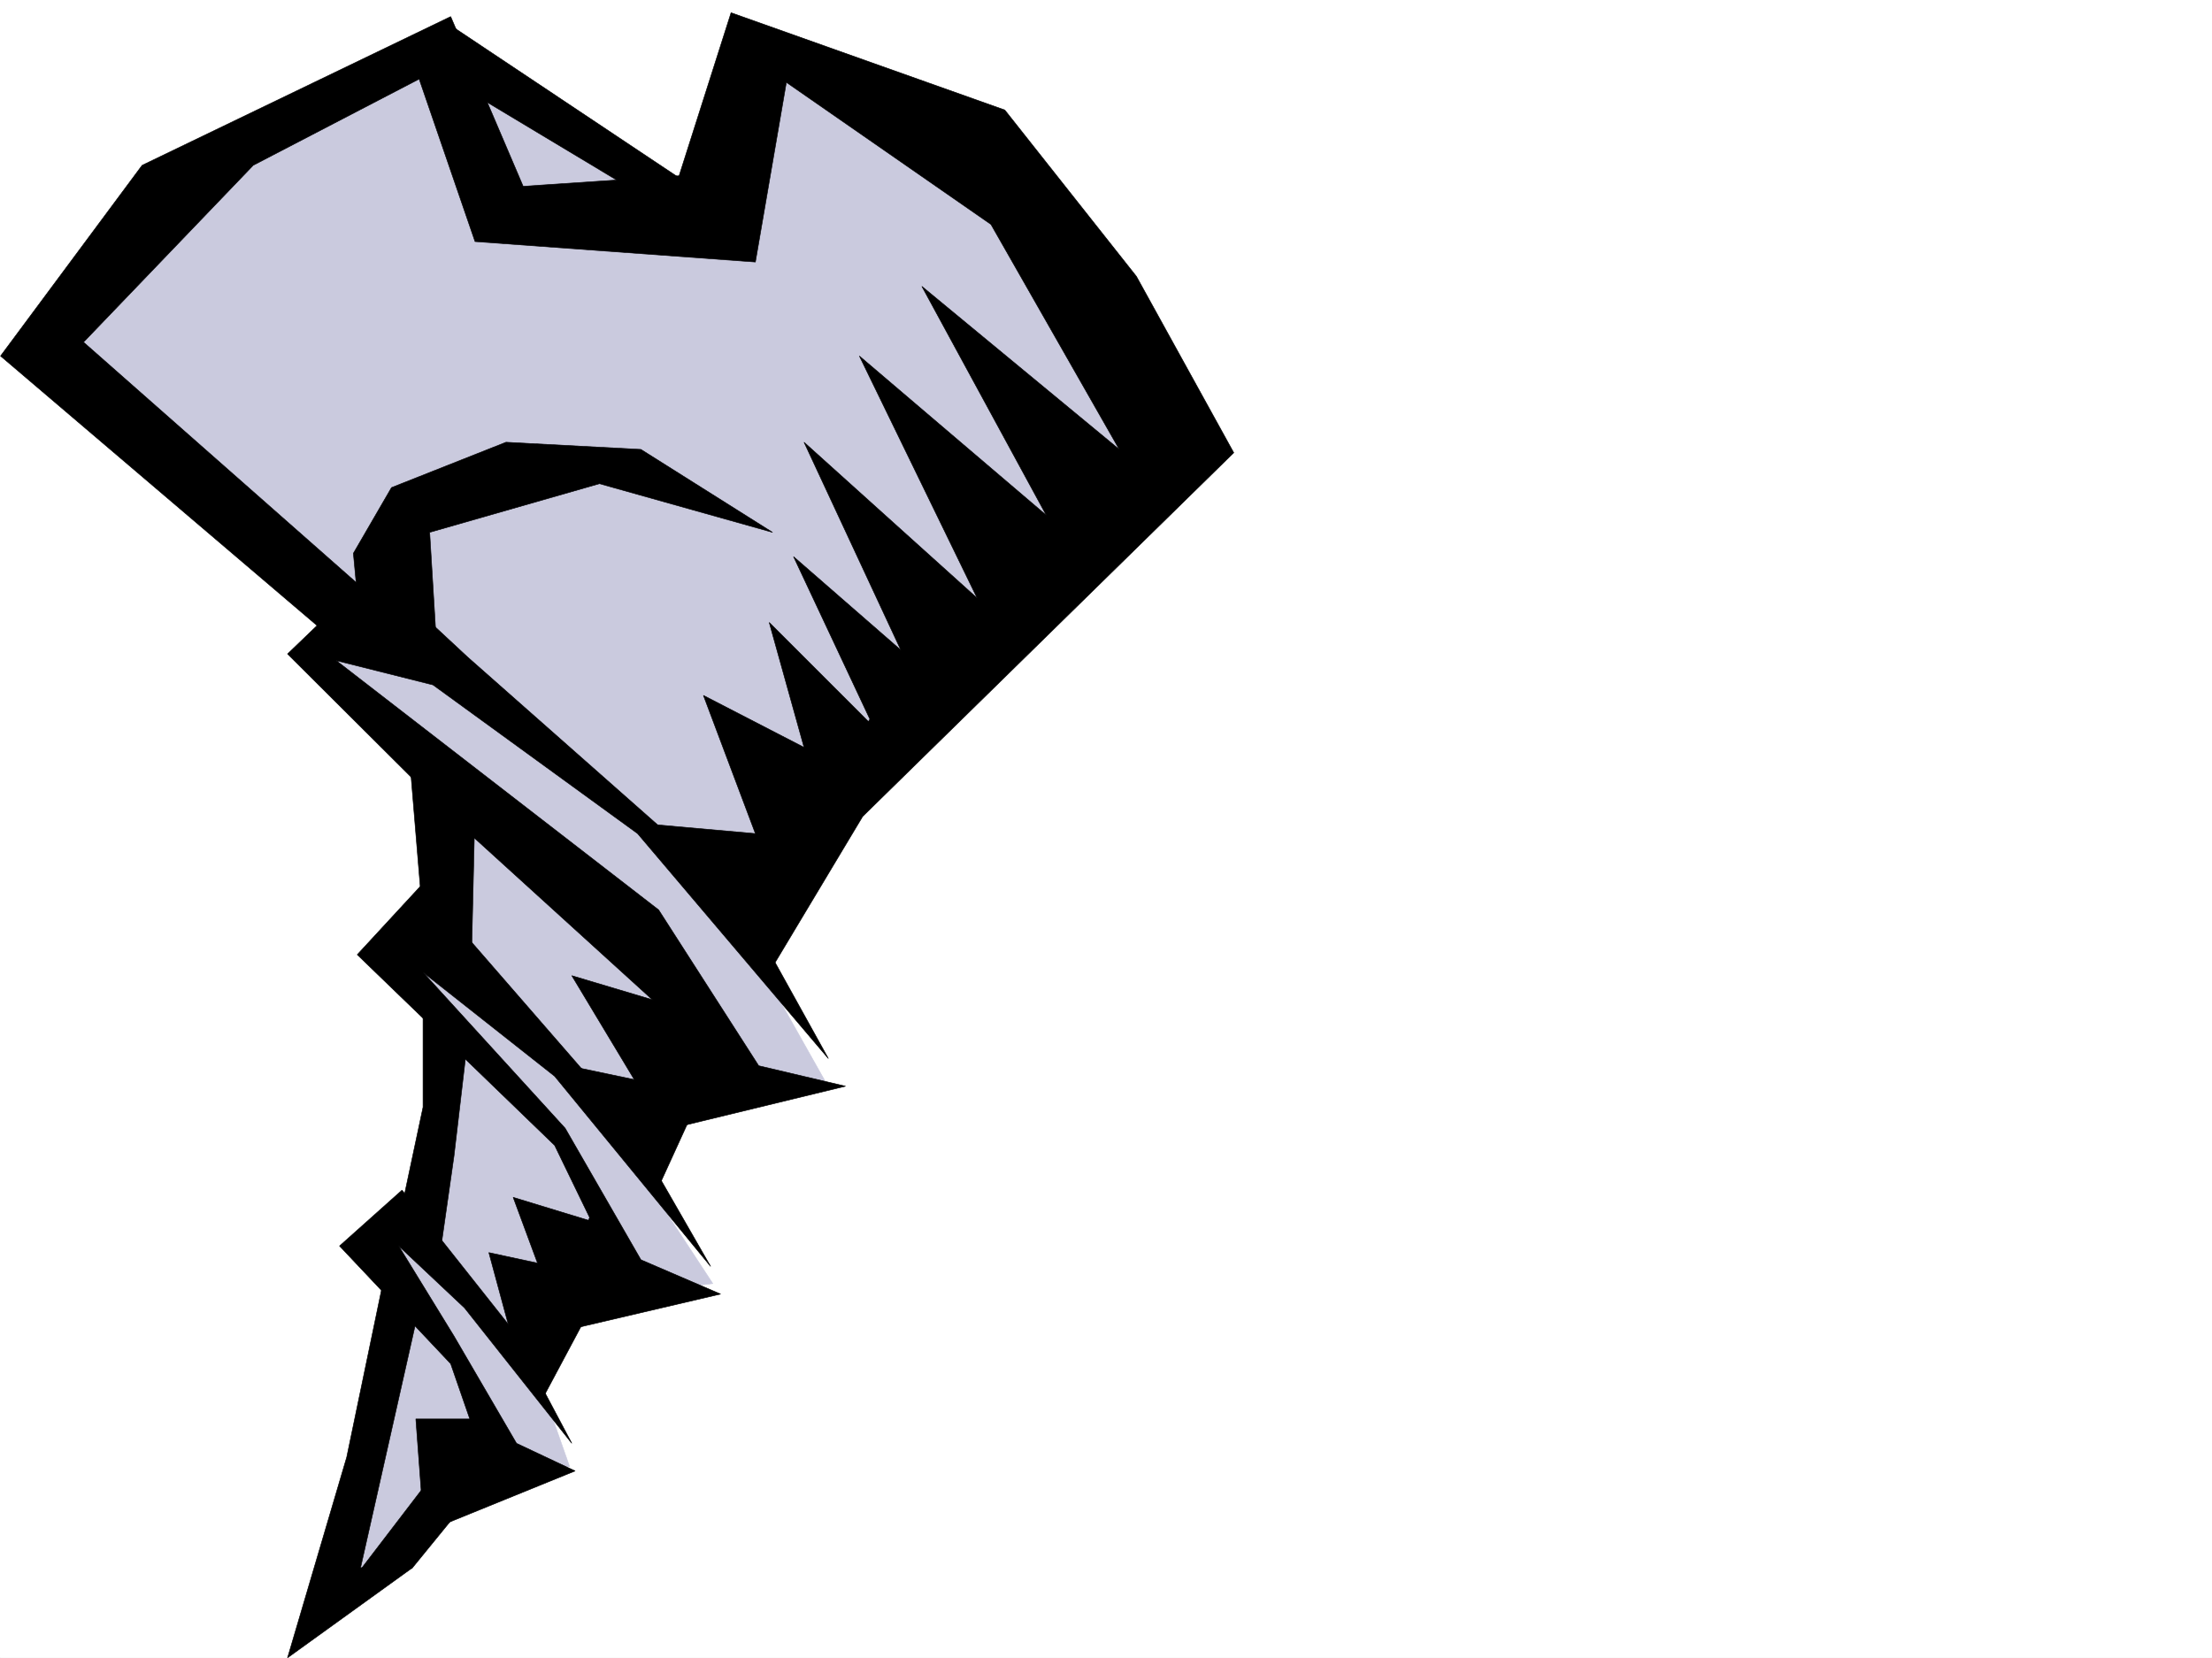 <svg xmlns="http://www.w3.org/2000/svg" width="2997.016" height="2246.598"><rect width="100%" height="100%" fill="#808080" stroke="none"/><defs><clipPath id="a"><path d="M0 0h2997v2244.137H0Zm0 0"/></clipPath></defs><path fill="#fff" d="M0 2246.297h2997.016V0H0Zm0 0"/><g clip-path="url(#a)" transform="translate(0 2.16)"><path fill="#fff" fill-rule="evenodd" stroke="#fff" stroke-linecap="square" stroke-linejoin="bevel" stroke-miterlimit="10" stroke-width=".743" d="M.742 2244.137h2995.531V-2.16H.743Zm0 0"/></g><path fill="#cacade" fill-rule="evenodd" stroke="#cacade" stroke-linecap="square" stroke-linejoin="bevel" stroke-miterlimit="10" stroke-width=".743" d="m594.164 53.176 348.379 247.191 100.41-247.191 325.195 162.539 247.23 393.973-479.522 464.39-116.13 216.457 100.41 178.297-200.816 7.469-54.664 108.617 101.114 154.289-201.52 23.227-30.734 116.086 38.199 108.62-170.082 30.692-69.676 92.902-84.652 62.172 92.902-410.472-31.477-69.676 62.207-77.145 30.696-223.965-69.676-101.113 62.207-92.12 7.469-131.806-162.578-170.047 31.476-46.449-402.34-387.207 232.254-270.418Zm0 0"/><path fill-rule="evenodd" stroke="#000" stroke-linecap="square" stroke-linejoin="bevel" stroke-miterlimit="10" stroke-width=".743" d="M507.246 772.969 389.594 886.086l221.031 220.21 304.98 277.142-4.496 145.292 234.48-56.93-117.612-27.718-135.598-211.219-436.824-337.785 131.101 32.961 277.219 201.48 258.492 304.825-122.11-220.211-366.405-323.551Zm84.649 403.746L484.02 1293.547l267.484 258.41 70.418 145.297-47.195 103.379 201.562-47.192-107.918-46.453-102.637-178.258-192.566-211.214 178.336 140.796 211.293 257.669-113.152-196.985-248.754-286.133zm-47.192 435.925-84.652 75.622 150.574 159.566 41.992 121.328-46.488 94.387 173.094-70.422-79.41-37.457-84.692-145.293-74.914-122.11 89.148 83.907 145.372 183.496-84.653-159.527zm0 0"/><path fill-rule="evenodd" stroke="#000" stroke-linecap="square" stroke-linejoin="bevel" stroke-miterlimit="10" stroke-width=".743" d="m554.437 1021.644 18.731 225.45 65.18 70.422 5.277-225.453zm18.731 337.825v140.797l-32.961 155.03 56.184 41.958 18.73-131.063 18.73-159.53zm-51.691 366.25-51.692 248.675-80.191 271.903 169.34-122.11h-70.418l74.914-332.546zm70.418-844.875-9.735-159.528 230.024-65.921 234.523 65.921-178.336-112.37-182.793-9.739-155.11 61.426-51.687 89.11 9.735 103.382zm0 0"/><path fill-rule="evenodd" stroke="#000" stroke-linecap="square" stroke-linejoin="bevel" stroke-miterlimit="10" stroke-width=".743" d="m1004.754 1251.59 173.836-277.14-103.418-220.212 145.375 126.606-131.145-281.637 234.524 211.219-159.567-328.051L1417.57 698.09l-168.558-310.102 267.48 220.957-173.836-304.863-277.218-192.492-41.958 243.437-379.855-27.722-75.7-220.211-224.784 116.87-229.985 239.684 398.586 351.274-70.422 42.7L.742 482.374l191.824-258.41 418.059-201.48 98.18 229.945 211.297-14.23L990.52 17.241l370.863 131.809 178.336 225.45 131.883 238.941-502.786 492.856-126.605 211.219zm-74.918 122.11-70.457 169.265 28.504 74.914 79.41-173.797zm-126.645 267.405-98.882 201.48 28.464 56.892 107.875-202.223zm-155.07 277.102L465.29 2157.148l93.645-32.96 122.148-149.794zm0 0"/><path fill-rule="evenodd" stroke="#000" stroke-linecap="square" stroke-linejoin="bevel" stroke-miterlimit="10" stroke-width=".743" d="M606.129 31.477 944.07 256.926l-94.425-4.496L615.12 111.59Zm581.457 957.207L1042.21 843.387l47.191 169.265-136.34-70.382 70.418 187.25-159.605-14.23 169.344 173.76zm-224.789 389.511-188.07-56.183 84.652 140.797-89.149-18.727 93.645 126.606zm-159.606 277.102-107.875-32.922 32.961 89.11-65.922-14.231 41.954 155.07 117.613-150.574zm-155.07 267.406H563.43l9.738 131.102zm0 0"/></svg>
